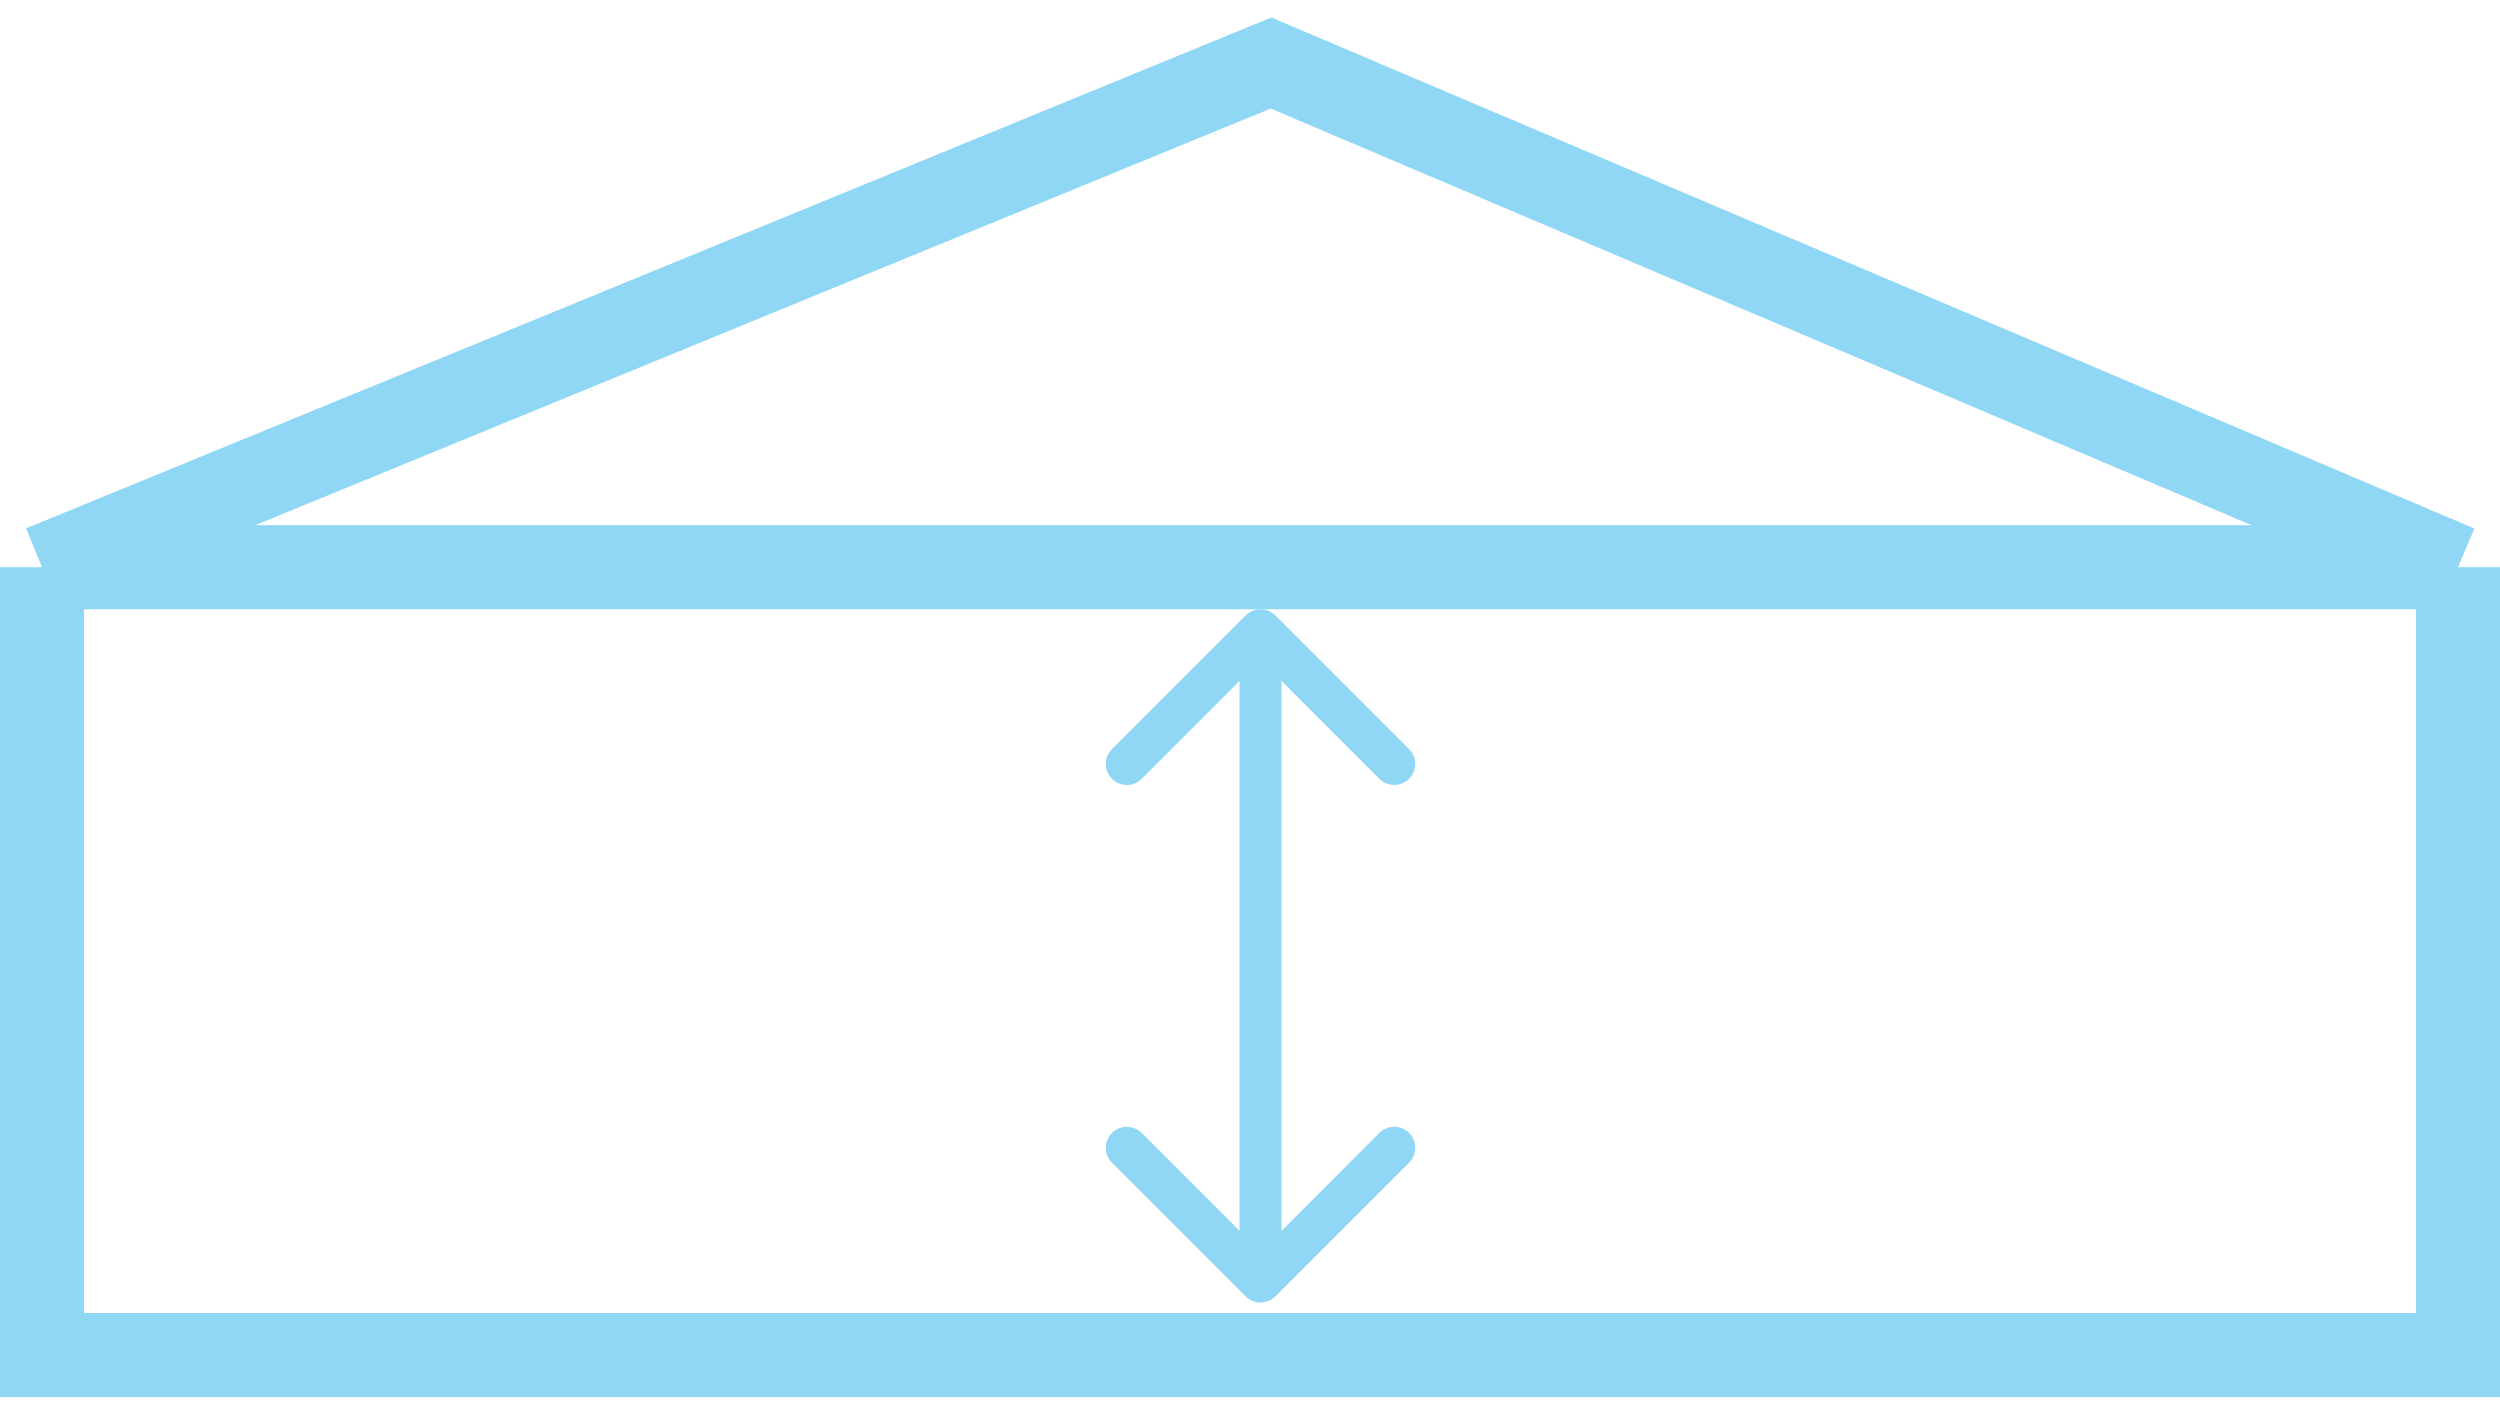 <?xml version="1.0" encoding="UTF-8"?> <svg xmlns="http://www.w3.org/2000/svg" width="119" height="67" viewBox="0 0 119 67" fill="none"><path d="M2 27V64.5H117V27M2 27H117M2 27L60.5 3L117 27" stroke="#8FD7F5" stroke-width="4"></path><path d="M59.293 61.707C59.683 62.098 60.317 62.098 60.707 61.707L67.071 55.343C67.462 54.953 67.462 54.319 67.071 53.929C66.68 53.538 66.047 53.538 65.657 53.929L60 59.586L54.343 53.929C53.953 53.538 53.319 53.538 52.929 53.929C52.538 54.319 52.538 54.953 52.929 55.343L59.293 61.707ZM60.707 29.293C60.317 28.902 59.683 28.902 59.293 29.293L52.929 35.657C52.538 36.047 52.538 36.681 52.929 37.071C53.319 37.462 53.953 37.462 54.343 37.071L60 31.414L65.657 37.071C66.047 37.462 66.68 37.462 67.071 37.071C67.462 36.681 67.462 36.047 67.071 35.657L60.707 29.293ZM61 61L61 30L59 30L59 61L61 61Z" fill="#8FD7F5"></path></svg> 